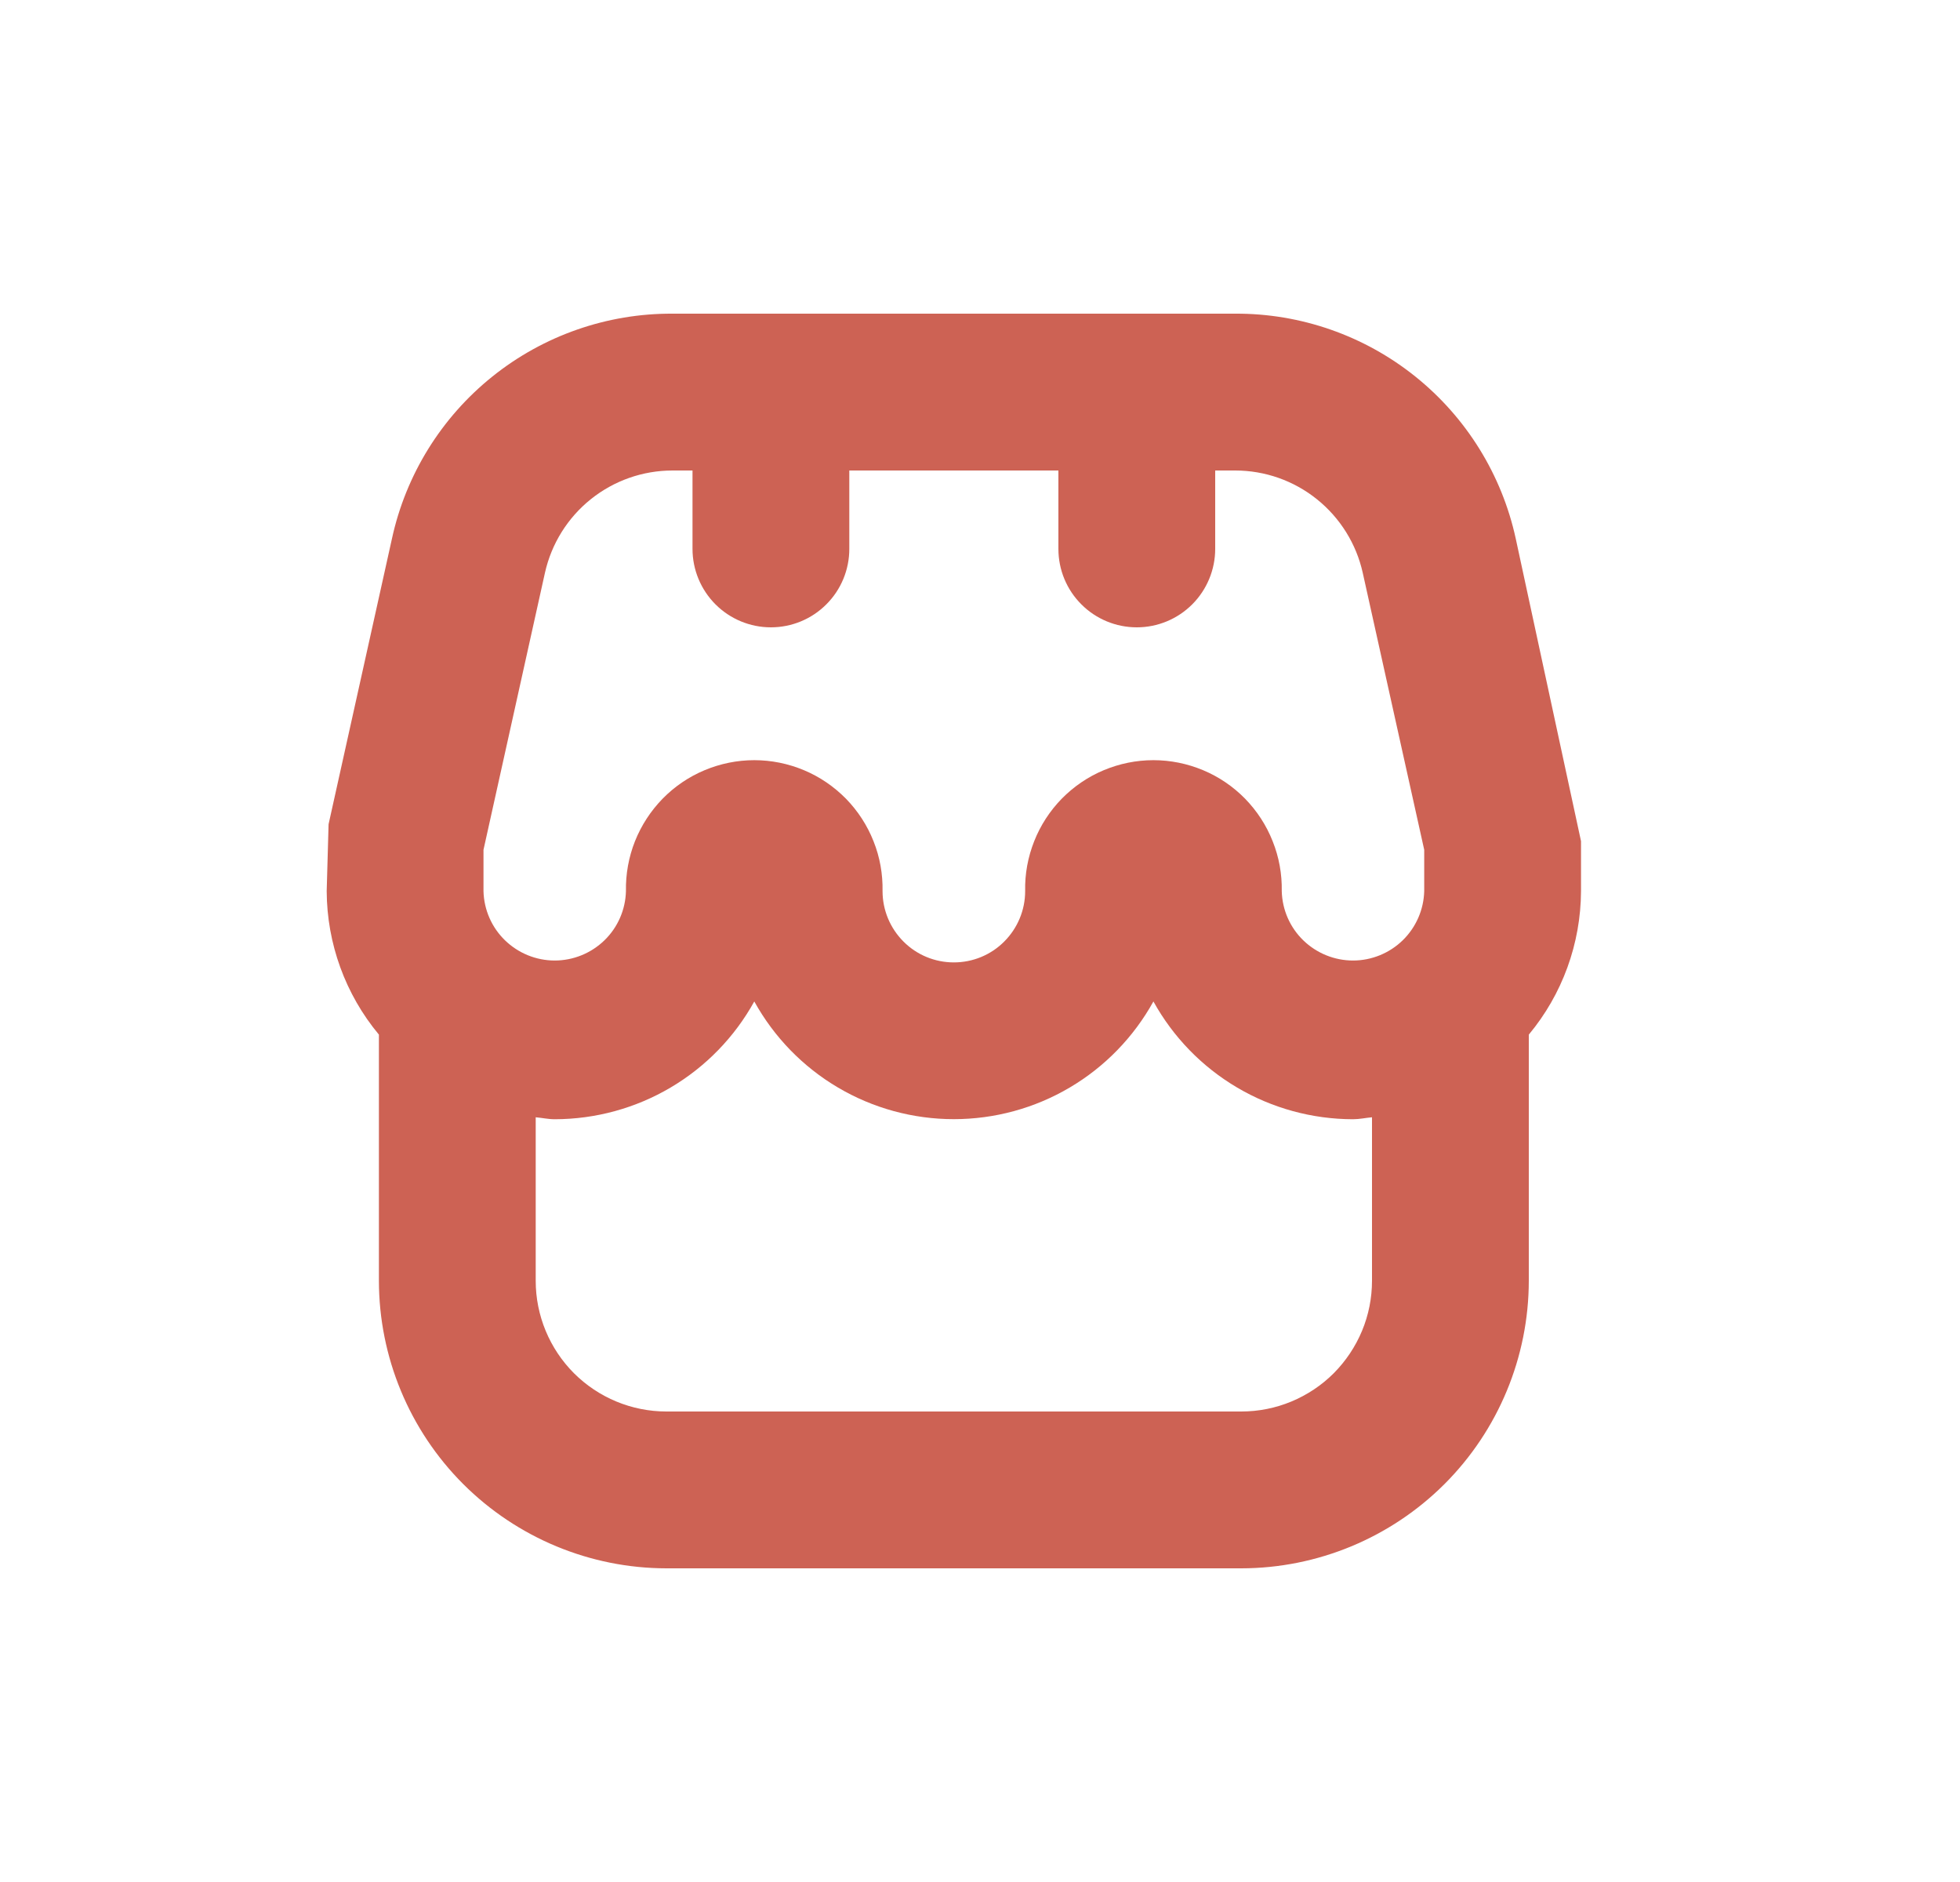 <svg width="25" height="24" viewBox="0 0 25 24" fill="none" xmlns="http://www.w3.org/2000/svg">
<path d="M20.166 10.727L19.334 6.871C19.157 6.055 18.704 5.324 18.053 4.802C17.401 4.279 16.59 3.996 15.755 4H8.578C7.743 3.996 6.932 4.279 6.28 4.802C5.629 5.324 5.176 6.055 4.999 6.871L4.191 10.511L4.167 11.364C4.17 12.033 4.405 12.68 4.833 13.194V16.333C4.834 17.305 5.221 18.238 5.908 18.925C6.596 19.612 7.528 19.999 8.5 20H15.833C16.805 19.999 17.737 19.612 18.425 18.925C19.112 18.238 19.499 17.305 19.5 16.333V13.194C19.928 12.68 20.163 12.033 20.166 11.364V10.727ZM6.167 10.837L6.951 7.304C7.034 6.934 7.24 6.603 7.536 6.366C7.832 6.129 8.199 6 8.578 6H8.833V7C8.833 7.265 8.939 7.52 9.126 7.707C9.314 7.895 9.568 8 9.833 8C10.098 8 10.353 7.895 10.54 7.707C10.728 7.52 10.833 7.265 10.833 7V6H13.5V7C13.5 7.265 13.605 7.52 13.793 7.707C13.98 7.895 14.235 8 14.5 8C14.765 8 15.019 7.895 15.207 7.707C15.394 7.52 15.5 7.265 15.5 7V6H15.755C16.134 6 16.502 6.129 16.798 6.367C17.093 6.604 17.3 6.935 17.382 7.305L18.166 10.837V11.364C18.16 11.601 18.061 11.826 17.892 11.991C17.722 12.156 17.494 12.249 17.258 12.249C17.021 12.249 16.793 12.156 16.623 11.991C16.453 11.826 16.355 11.601 16.349 11.364C16.353 11.146 16.314 10.93 16.233 10.728C16.153 10.525 16.033 10.341 15.881 10.185C15.729 10.03 15.547 9.906 15.346 9.822C15.145 9.738 14.93 9.694 14.712 9.694C14.494 9.694 14.279 9.738 14.078 9.822C13.877 9.906 13.696 10.03 13.543 10.185C13.391 10.341 13.271 10.525 13.191 10.728C13.111 10.93 13.071 11.146 13.076 11.364C13.076 11.605 12.98 11.836 12.809 12.007C12.639 12.178 12.408 12.273 12.166 12.273C11.925 12.273 11.694 12.178 11.524 12.007C11.353 11.836 11.257 11.605 11.257 11.364C11.261 11.146 11.223 10.93 11.142 10.728C11.062 10.525 10.942 10.341 10.79 10.185C10.637 10.03 10.456 9.906 10.255 9.822C10.054 9.738 9.839 9.694 9.621 9.694C9.403 9.694 9.188 9.738 8.987 9.822C8.786 9.906 8.604 10.03 8.452 10.185C8.3 10.341 8.18 10.525 8.099 10.728C8.019 10.93 7.98 11.146 7.984 11.364C7.978 11.601 7.88 11.826 7.71 11.991C7.54 12.156 7.312 12.249 7.075 12.249C6.839 12.249 6.611 12.156 6.441 11.991C6.271 11.826 6.173 11.601 6.167 11.364V10.837ZM15.833 18H8.5C8.058 18 7.634 17.824 7.321 17.512C7.009 17.199 6.833 16.775 6.833 16.333V14.248C6.915 14.255 6.992 14.273 7.076 14.273C7.596 14.272 8.106 14.133 8.553 13.869C9.001 13.605 9.37 13.225 9.621 12.771C9.873 13.226 10.241 13.605 10.689 13.869C11.136 14.133 11.647 14.272 12.166 14.272C12.686 14.272 13.197 14.133 13.644 13.869C14.092 13.605 14.46 13.226 14.712 12.771C14.963 13.225 15.332 13.605 15.78 13.869C16.227 14.133 16.737 14.272 17.257 14.273C17.34 14.273 17.419 14.255 17.5 14.248V16.333C17.5 16.552 17.457 16.769 17.373 16.971C17.289 17.173 17.166 17.357 17.012 17.512C16.857 17.667 16.673 17.789 16.471 17.873C16.269 17.957 16.052 18 15.833 18Z" fill="#CD6254"/>
</svg>
